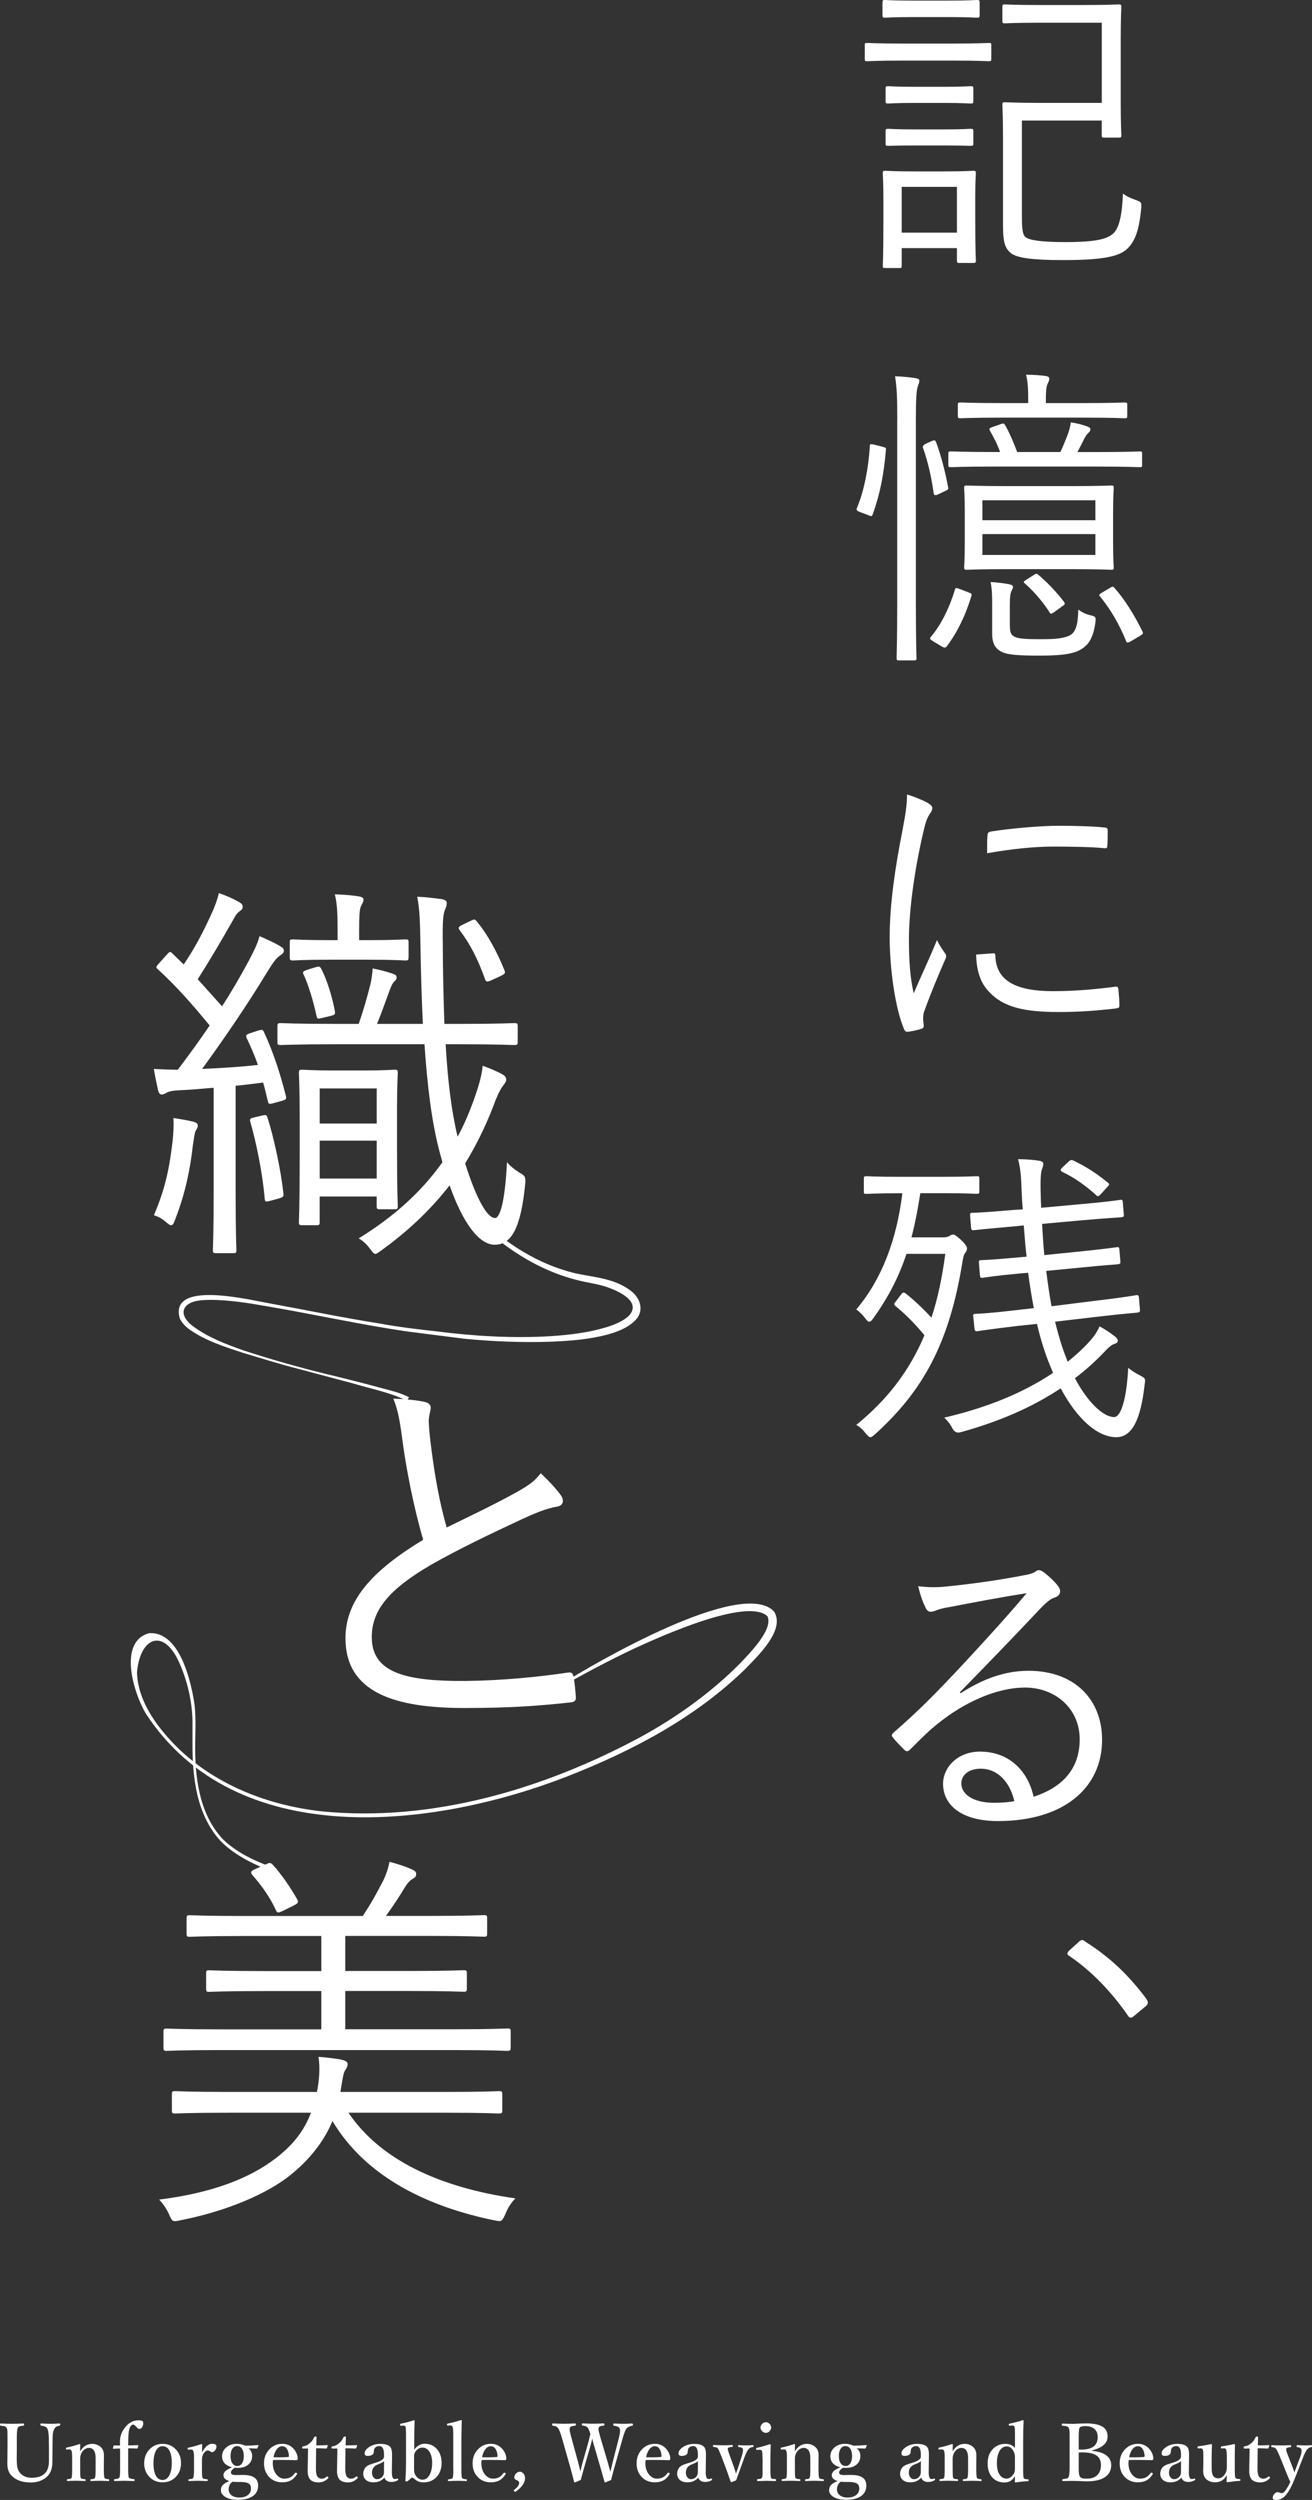 <?xml version="1.0" encoding="UTF-8"?>
<svg id="_レイヤー_2" data-name="レイヤー 2" xmlns="http://www.w3.org/2000/svg" viewBox="0 0 316 601.91">
  <rect x="0" y="0" width="316" height="601.91" fill="#333333" stroke="none"/>
  <defs>
    <style>
      .cls-1 {
        fill: #fff;
      }
    </style>
  </defs>
  <g id="guide">
    <g>
      <g>
        <path class="cls-1" d="m9.92,583.5c1,.05,1.77.07,2.3.07.49,0,1.21-.02,2.13-.07.11,0,.17.08.17.25s-.06.27-.17.28c-.59.07-1.01.3-1.23.69-.3.48-.45,1.23-.45,2.25l-.02,2.41c-.02,1.62-.04,2.79-.04,3.52,0,1.52-.48,2.71-1.45,3.55-1.02.83-2.26,1.25-3.72,1.25-1.94,0-3.45-.5-4.51-1.5-.77-.68-1.16-1.69-1.16-3.02l.04-3.75v-2.47c0-.98-.01-1.58-.04-1.8-.02-.24-.09-.45-.19-.63-.1-.19-.28-.32-.53-.38-.13-.04-.43-.08-.9-.12-.1-.01-.15-.1-.15-.26,0-.18.05-.27.15-.27,1.15.05,2.05.07,2.7.07.73,0,1.66-.02,2.78-.07.11,0,.17.09.17.27,0,.16-.06.25-.17.26-.5.05-.8.09-.92.13-.19.07-.32.19-.41.37-.17.28-.25,1.09-.25,2.43v2.5l-.02,2.5c0,1.03.06,1.78.19,2.26.14.56.4,1.01.78,1.37.68.66,1.56.98,2.64.98,1.42,0,2.49-.36,3.19-1.09.64-.64.96-1.64.96-2.98v-1.99c0-.49,0-.88,0-1.16l-.04-2.41c-.02-1.1-.15-1.86-.37-2.26-.19-.35-.69-.58-1.48-.67-.11-.01-.17-.1-.17-.26,0-.18.06-.27.17-.27Z"/>
        <path class="cls-1" d="m19.31,590.21c.7-1.21,1.68-1.81,2.94-1.81.63,0,1.21.18,1.73.54.7.48,1.05,1.2,1.05,2.18l-.02,2.12v1.31c0,1.13.05,1.8.15,2.01.07.14.19.23.37.28.09.02.3.05.62.08.1.02.15.09.15.22,0,.14-.05.21-.15.21,0,0-.38-.01-1.13-.04-.38-.01-.7-.02-.94-.02-.27,0-.65,0-1.14.02-.58.02-.92.04-1.03.04-.1,0-.15-.07-.15-.21s.05-.22.15-.22c.33-.02.54-.06.65-.09.15-.05.26-.14.32-.27.1-.2.15-.88.15-2.01v-2.59c0-.75-.08-1.3-.23-1.63-.27-.64-.73-.96-1.38-.96-.35,0-.7.12-1.03.35-.28.2-.5.44-.68.73-.27.45-.4.95-.4,1.52v2.57c0,1.18.04,1.85.11,2.01.07.14.21.24.4.28.07.02.29.05.65.08.11.01.17.09.17.22,0,.14-.06.21-.17.21-.15,0-.38-.01-.69-.02-.62-.02-1.07-.04-1.35-.04s-.67,0-1.15.02c-.59.02-.93.04-1.04.04-.09,0-.13-.07-.13-.21,0-.13.04-.2.13-.22.38-.04.61-.07.69-.1.15-.04.26-.13.32-.26.09-.18.13-.85.13-2.01v-2.81c0-.83-.04-1.37-.13-1.6-.1-.27-.27-.4-.52-.4h-.07l-.51.04h-.09c-.11,0-.16-.07-.18-.21v-.08c0-.1.08-.17.23-.2.96-.19,1.97-.46,3.01-.83.15,0,.22.05.22.16-.02.35-.04.89-.04,1.61Z"/>
        <path class="cls-1" d="m30.87,589.49v5.02c0,1.14.05,1.81.15,2.01.09.18.51.31,1.26.38.1.02.15.09.15.22,0,.15-.05.23-.15.23-.17,0-.44-.01-.81-.02-.75-.02-1.26-.04-1.53-.04-.06,0-.83.02-2.3.06-.13,0-.19-.08-.19-.23,0-.14.06-.21.19-.22.65-.05,1.02-.18,1.12-.38.11-.22.17-.89.17-2.01v-2.76c0-1.05,0-1.79-.02-2.23-.41,0-.94.02-1.6.06-.07,0-.11-.04-.11-.13l.15-.56c.02-.07.08-.11.19-.11.35.01.8.02,1.37.02l-.02-.96c0-1.41.53-2.68,1.58-3.8.8-.87,1.77-1.31,2.92-1.31.75,0,1.12.2,1.12.61,0,.45-.11.82-.32,1.11-.17.23-.35.34-.54.34s-.36-.05-.48-.15c-.06-.04-.17-.15-.32-.32-.34-.38-.59-.57-.75-.57h-.05c-.57.09-.92.76-1.07,1.99-.07.62-.11,1.63-.11,3.03.77,0,1.54-.02,2.32-.06.09,0,.13.04.13.11l-.17.58c-.02.09-.08.13-.16.13-.48-.04-1.19-.06-2.14-.06Z"/>
        <path class="cls-1" d="m39.16,588.4c1.37,0,2.49.5,3.34,1.5.74.87,1.1,1.91,1.1,3.14,0,1.4-.46,2.54-1.37,3.43-.82.79-1.85,1.19-3.07,1.19-1.39,0-2.5-.5-3.35-1.49-.72-.84-1.08-1.87-1.08-3.09,0-1.4.46-2.55,1.39-3.46.82-.81,1.83-1.22,3.03-1.22Zm0,.57c-.75,0-1.32.44-1.72,1.33-.32.72-.48,1.64-.48,2.75,0,1.32.2,2.34.61,3.06.38.66.91.99,1.59.99.75,0,1.32-.45,1.73-1.34.33-.72.49-1.63.49-2.72,0-1.34-.2-2.37-.61-3.08-.38-.66-.92-.99-1.6-.99Z"/>
        <path class="cls-1" d="m48.64,590.47c.77-1.39,1.59-2.09,2.45-2.09.34,0,.61.06.81.19.16.11.24.24.24.41,0,.39-.13.74-.38,1.04-.21.25-.43.38-.65.38-.15,0-.34-.08-.57-.23-.2-.12-.37-.19-.49-.19-.28,0-.57.19-.88.57-.35.43-.53.99-.53,1.68v2.32c0,1.16.04,1.83.13,2.01.07.14.21.24.41.28.09.02.33.05.72.08.09,0,.13.08.13.24,0,.13-.04.19-.13.19-.17,0-.42-.01-.74-.02-.67-.02-1.14-.04-1.41-.04,0,0-.75.02-2.23.06-.1,0-.15-.06-.15-.19,0-.14.05-.22.15-.24.38-.04.62-.07.71-.1.15-.04.25-.13.31-.26.12-.24.19-.91.19-2.01v-2.81c0-.72-.05-1.24-.15-1.56-.08-.28-.27-.42-.58-.42h-.07l-.47.04h-.1c-.1,0-.15-.07-.17-.21v-.08c0-.1.08-.17.23-.2,1.04-.21,2.05-.49,3.04-.85.16,0,.24.06.24.18-.04,1.04-.06,1.66-.06,1.86Z"/>
        <path class="cls-1" d="m55.31,597.37c-1-.28-1.49-.75-1.49-1.43,0-.4.19-.76.58-1.08.32-.26.82-.53,1.48-.81-1.6-.43-2.39-1.32-2.39-2.67,0-.87.36-1.6,1.09-2.19.66-.53,1.46-.8,2.41-.8.71,0,1.41.15,2.09.45,1,0,2.02-.05,3.06-.15.09,0,.13.04.13.13l-.27.59c-.04.09-.09.13-.15.13-.46-.04-1.12-.06-1.99-.06.58.48.87,1.09.87,1.81,0,.92-.33,1.64-.99,2.16-.62.5-1.47.74-2.52.74-.18,0-.4-.01-.65-.04-.64.38-.96.76-.96,1.16s.38.6,1.13.6l1.74-.02c2.46-.02,3.69.82,3.69,2.54,0,1.03-.37,1.84-1.11,2.43-.85.67-2.13,1.01-3.85,1.01-1.31,0-2.33-.26-3.09-.78-.61-.42-.92-.93-.92-1.52,0-.55.19-1.01.58-1.37.33-.32.84-.6,1.53-.86Zm.67.15c-.19.15-.32.26-.4.34-.34.45-.51.94-.51,1.48,0,.63.26,1.13.78,1.5.46.33,1.05.49,1.77.49.94,0,1.67-.23,2.18-.69.43-.38.65-.88.65-1.48,0-.53-.15-.91-.46-1.14-.38-.29-1.04-.44-1.96-.44h-.76c-.35,0-.78-.02-1.29-.07Zm1.16-8.59c-.54,0-.96.25-1.25.76-.24.43-.36.97-.36,1.63,0,.79.16,1.4.48,1.83.29.38.67.58,1.13.58.52,0,.92-.24,1.21-.73.25-.43.37-.98.37-1.67,0-.77-.16-1.37-.48-1.81-.28-.39-.65-.58-1.09-.58Z"/>
        <path class="cls-1" d="m65.78,592.32c-.06.24-.08.46-.08.69,0,1.24.34,2.22,1.03,2.95.51.54,1.08.82,1.69.82.64,0,1.18-.12,1.6-.37.35-.21.7-.54,1.04-1,.04-.06.1-.09.19-.09.04,0,.1.02.18.07.1.08.15.15.15.19,0,.03-.03.1-.09.2-.46.71-1,1.21-1.61,1.5-.53.25-1.16.38-1.9.38-1.39,0-2.5-.49-3.33-1.47-.71-.83-1.06-1.87-1.06-3.1,0-1.4.46-2.56,1.39-3.48.83-.81,1.83-1.22,3.02-1.22s2.16.47,2.89,1.41c.51.67.79,1.38.82,2.12,0,.12-.03.23-.09.32-.06.06-.15.09-.29.09-1.27-.04-2.49-.06-3.66-.06-.66,0-1.28,0-1.86.02Zm.09-.69c.63.01,1.1.02,1.4.02.68,0,1.4-.03,2.15-.08.11-.01.17-.11.17-.3-.04-.67-.19-1.22-.47-1.64-.28-.44-.67-.66-1.14-.66-.54,0-1.01.28-1.4.84-.33.48-.57,1.08-.71,1.82Z"/>
        <path class="cls-1" d="m74.2,589.51l-1.22.02c-.14,0-.21-.09-.21-.27,0-.16.08-.25.23-.26.62-.08,1.18-.35,1.67-.82.43-.36.75-.82.98-1.35.05-.12.16-.19.32-.19.18,0,.27.06.27.19-.04,1.23-.06,1.88-.06,1.94,1,0,1.89-.02,2.69-.06.06,0,.08.03.08.08v.05l-.21.56c-.02.09-.08.13-.19.13-.94-.05-1.74-.07-2.41-.07l-.05,4.86c0,.98.12,1.64.36,1.97.27.34.62.51,1.03.51s.8-.17,1.21-.51c.04-.03.07-.05.11-.05.06,0,.13.03.19.1.08.08.12.15.12.2,0,.05-.03.1-.08.16-.66.66-1.42.98-2.3.98s-1.54-.22-1.99-.65c-.43-.47-.64-1.18-.64-2.12,0-.53.02-1.43.05-2.68l.04-2.72Z"/>
        <path class="cls-1" d="m81.27,589.51l-1.22.02c-.14,0-.21-.09-.21-.27,0-.16.08-.25.23-.26.62-.08,1.18-.35,1.67-.82.43-.36.75-.82.98-1.35.05-.12.16-.19.32-.19.18,0,.27.06.27.19-.04,1.23-.06,1.88-.06,1.94,1,0,1.89-.02,2.69-.06.06,0,.08.03.08.08v.05l-.21.56c-.02.09-.08.13-.19.13-.94-.05-1.74-.07-2.41-.07l-.05,4.86c0,.98.12,1.64.36,1.97.27.34.62.51,1.03.51s.8-.17,1.21-.51c.04-.03.07-.05.11-.05.06,0,.13.03.19.1.08.08.12.15.12.2,0,.05-.03.1-.08.16-.66.66-1.42.98-2.3.98s-1.54-.22-1.99-.65c-.43-.47-.64-1.18-.64-2.12,0-.53.02-1.43.05-2.68l.04-2.72Z"/>
        <path class="cls-1" d="m92.59,596.54c-.41.41-.8.69-1.18.85-.41.18-.91.27-1.48.27-.89,0-1.55-.26-1.99-.77-.3-.35-.45-.77-.45-1.24,0-.66.22-1.22.65-1.7.27-.23.62-.44,1.07-.6.17-.07.62-.21,1.36-.44.66-.2,1.16-.43,1.48-.69.29-.22.44-.47.44-.74v-.53c0-1.35-.38-2.02-1.14-2.02-.41,0-.74.13-.99.38-.22.2-.33.55-.33,1.07,0,.29-.14.52-.42.69-.25.15-.6.23-1.05.23-.5,0-.74-.2-.74-.61,0-.55.39-1.07,1.16-1.57.75-.48,1.63-.71,2.64-.71,1.24,0,2.06.28,2.46.85.23.35.35.91.35,1.69v.29l-.05,3.98c-.01,1.11.22,1.66.69,1.66.2,0,.39-.04.56-.13.03-.01.06-.02.08-.02.06,0,.11.04.16.12.04.06.06.1.06.13,0,.05-.04.1-.11.15-.38.29-.92.44-1.61.44-.81,0-1.35-.34-1.61-1.02Zm-.09-4.01c-.16.24-.67.51-1.52.83-.93.37-1.39,1.03-1.39,1.99,0,.5.15.9.45,1.21.23.24.48.35.74.35.52,0,.95-.19,1.28-.56.28-.31.42-.67.42-1.09l.02-2.74Z"/>
        <path class="cls-1" d="m99.73,589.89c.32-.53.74-.92,1.27-1.2.42-.22.84-.32,1.26-.32,1.3,0,2.34.48,3.11,1.45.66.83.99,1.89.99,3.15,0,1.46-.44,2.63-1.31,3.51-.79.79-1.81,1.19-3.04,1.19-.63,0-1.17-.13-1.61-.39-.15-.09-.45-.31-.9-.68-.06-.05-.14-.07-.22-.07-.08,0-.15.02-.21.07l-.83.74c-.11.07-.23.11-.37.11-.15,0-.23-.04-.23-.12v-.05c.1-1.46.15-2.86.15-4.2v-7.07c0-.75-.03-1.3-.09-1.63-.06-.25-.24-.38-.54-.38h-.09l-.47.04h-.08c-.09,0-.15-.08-.16-.23,0-.02,0-.05,0-.08,0-.09.06-.15.18-.19,1.09-.2,2.13-.48,3.12-.82.14,0,.2.05.2.15-.06,1.45-.09,3.01-.09,4.66v2.38Zm0,4.31c0,.47.01.79.04.95.04.26.12.5.25.72.45.77,1.03,1.16,1.73,1.16.75,0,1.34-.42,1.77-1.27.38-.74.57-1.66.57-2.78,0-1.22-.26-2.17-.77-2.85-.42-.56-.94-.83-1.57-.83-.67,0-1.23.32-1.69.97-.16.24-.26.49-.3.75-.02.12-.03.37-.03.73v2.45Z"/>
        <path class="cls-1" d="m109.17,594.51v-8.55c0-.66-.04-1.18-.13-1.56-.07-.29-.26-.44-.57-.44h-.06l-.51.04h-.08c-.09,0-.14-.07-.15-.21v-.09c0-.1.06-.16.19-.19.95-.18,2-.45,3.14-.83.15,0,.22.04.22.13-.06,2.39-.09,3.95-.09,4.68v7.03c0,1.19.04,1.86.13,2.03.07.14.21.24.4.29.1.03.32.06.67.09.09.01.13.09.13.22,0,.14-.05.21-.15.21-.71-.04-1.4-.06-2.07-.06-.74,0-1.46.02-2.16.06-.14,0-.21-.07-.21-.21s.06-.21.19-.22c.35-.04.58-.07.68-.11.13-.05.23-.14.3-.27.1-.22.15-.89.15-2.03Z"/>
        <path class="cls-1" d="m116.02,592.32c-.06.24-.08.46-.08.69,0,1.24.34,2.22,1.03,2.95.51.54,1.08.82,1.69.82.64,0,1.18-.12,1.6-.37.35-.21.7-.54,1.04-1,.04-.06.1-.09.19-.09.04,0,.1.02.18.07.1.08.15.15.15.19,0,.03-.03.1-.09.2-.46.71-1,1.21-1.61,1.5-.53.25-1.16.38-1.9.38-1.39,0-2.5-.49-3.33-1.47-.71-.83-1.06-1.87-1.06-3.1,0-1.4.46-2.56,1.39-3.48.83-.81,1.83-1.22,3.02-1.22s2.16.47,2.89,1.41c.51.67.79,1.38.82,2.12,0,.12-.03.23-.09.32-.05.06-.15.09-.29.09-1.27-.04-2.49-.06-3.66-.06-.66,0-1.28,0-1.86.02Zm.09-.69c.63.01,1.1.02,1.4.02.68,0,1.4-.03,2.15-.08.11-.01.17-.11.17-.3-.04-.67-.19-1.22-.47-1.64-.28-.44-.67-.66-1.14-.66-.54,0-1.01.28-1.4.84-.33.48-.57,1.08-.71,1.82Z"/>
        <path class="cls-1" d="m126.46,596.63c0,1.13-.75,2.22-2.25,3.26-.04.04-.08.06-.12.06-.07,0-.15-.04-.22-.13-.07-.09-.11-.16-.11-.21,0-.05.03-.1.09-.15.8-.58,1.2-1.15,1.2-1.7,0-.21-.16-.4-.49-.58-.26-.1-.42-.19-.49-.25-.13-.12-.19-.28-.19-.49,0-.33.15-.65.45-.94.28-.27.58-.4.92-.4.29,0,.57.15.83.46.25.31.38.67.38,1.08Z"/>
        <path class="cls-1" d="m147.01,595.09c.06-.21.15-.58.27-1.09.12-.5.22-.92.31-1.26l1.47-5.77c.19-.76.28-1.34.28-1.73,0-.24-.03-.43-.1-.58-.15-.32-.61-.53-1.36-.63-.11,0-.17-.09-.17-.26s.06-.27.17-.27c.9.05,1.69.07,2.39.07.51,0,1.18-.02,2-.07.11,0,.17.09.17.27s-.06.26-.19.26c-.57.1-1.01.32-1.34.65-.27.35-.58,1.11-.91,2.28l-1.92,6.78c-.22.76-.4,1.46-.57,2.11-.18.69-.29,1.11-.33,1.25-.92.4-1.4.59-1.45.59-.07,0-.11-.04-.13-.13-.43-1.56-.78-2.8-1.05-3.71l-1.44-4.94c-.09-.3-.19-.63-.28-1.01-.11-.46-.17-.72-.19-.76-.14.66-.27,1.23-.42,1.71l-1.42,4.91c-.29.96-.59,2.07-.92,3.32-.92.41-1.4.61-1.44.61-.07,0-.12-.04-.16-.13-.34-1.35-.67-2.59-.98-3.71l-1.96-6.87c-.37-1.27-.68-2.07-.93-2.38-.16-.2-.32-.34-.48-.41-.17-.07-.43-.13-.78-.17-.11,0-.17-.08-.17-.24,0-.19.06-.29.17-.29,1.14.05,1.99.07,2.53.07.82,0,1.77-.02,2.85-.07.11,0,.17.09.17.27s-.06.26-.19.26c-.45.06-.73.1-.85.14-.19.07-.32.19-.4.36-.04.09-.06.22-.06.37,0,.33.15,1.02.44,2.08l1.6,5.85c.22.82.4,1.56.55,2.24.04-.14.12-.48.24-1.04.1-.43.2-.84.32-1.22l1.25-4.41c.14-.46.26-.94.37-1.44.11-.46.19-.78.23-.94-.02-.06-.08-.24-.18-.53-.15-.45-.3-.77-.45-.95-.16-.2-.33-.33-.51-.39-.14-.05-.39-.09-.74-.13-.13,0-.19-.09-.19-.26s.06-.27.19-.27c1.12.05,1.98.07,2.58.07.55,0,1.39-.02,2.51-.07.11,0,.17.09.17.27s-.07.26-.2.26c-.45.05-.73.1-.84.14-.15.06-.26.18-.33.36-.05.11-.07.23-.07.37,0,.24.16.93.49,2.06l1.74,5.87c.11.4.23.84.37,1.35.14.48.22.79.25.91Z"/>
        <path class="cls-1" d="m155.52,592.32c-.06.24-.08.46-.08.69,0,1.24.34,2.22,1.03,2.95.51.54,1.08.82,1.69.82.64,0,1.18-.12,1.6-.37.35-.21.7-.54,1.04-1,.04-.06.11-.09.19-.09.04,0,.1.02.18.07.1.08.15.15.15.19,0,.03-.03.1-.09.2-.46.71-1,1.21-1.61,1.5-.53.25-1.16.38-1.9.38-1.39,0-2.5-.49-3.33-1.47-.71-.83-1.06-1.87-1.06-3.1,0-1.4.46-2.56,1.39-3.48.83-.81,1.83-1.22,3.01-1.22s2.16.47,2.89,1.41c.51.67.79,1.38.82,2.12,0,.12-.03.23-.09.32-.06.06-.15.09-.29.09-1.27-.04-2.49-.06-3.66-.06-.66,0-1.28,0-1.86.02Zm.09-.69c.63.01,1.1.02,1.4.02.68,0,1.4-.03,2.15-.08.11-.01.17-.11.17-.3-.04-.67-.2-1.22-.47-1.64-.28-.44-.67-.66-1.14-.66-.54,0-1,.28-1.4.84-.33.48-.57,1.08-.71,1.82Z"/>
        <path class="cls-1" d="m168.19,596.54c-.41.41-.8.69-1.18.85-.41.18-.91.27-1.48.27-.89,0-1.55-.26-1.99-.77-.3-.35-.45-.77-.45-1.24,0-.66.22-1.22.65-1.7.27-.23.62-.44,1.07-.6.17-.07.62-.21,1.36-.44.66-.2,1.16-.43,1.48-.69.29-.22.44-.47.44-.74v-.53c0-1.35-.38-2.02-1.14-2.02-.41,0-.74.13-.99.38-.22.2-.33.55-.33,1.07,0,.29-.14.52-.42.69-.25.15-.6.23-1.05.23-.49,0-.74-.2-.74-.61,0-.55.39-1.07,1.16-1.57.75-.48,1.63-.71,2.64-.71,1.24,0,2.06.28,2.46.85.24.35.35.91.35,1.69v.29l-.05,3.98c-.01,1.11.22,1.66.69,1.66.2,0,.39-.04.56-.13.03-.01.06-.02.08-.02.06,0,.11.04.16.12.04.06.06.1.06.13,0,.05-.04.1-.11.15-.38.29-.92.44-1.62.44-.81,0-1.35-.34-1.61-1.02Zm-.09-4.01c-.16.24-.67.51-1.52.83-.93.37-1.39,1.03-1.39,1.99,0,.5.15.9.45,1.21.23.24.48.35.74.35.52,0,.95-.19,1.28-.56.28-.31.42-.67.42-1.09l.02-2.74Z"/>
        <path class="cls-1" d="m177.25,595.58c.29-.79.49-1.34.59-1.67l.8-2.49c.21-.66.32-1.17.32-1.51,0-.15-.03-.28-.07-.37-.1-.19-.43-.32-.99-.38-.09-.02-.13-.09-.13-.22,0-.15.05-.23.15-.23.54.04,1.14.06,1.79.06.58,0,1.12-.02,1.6-.06.12,0,.19.08.19.23,0,.14-.06.21-.19.22-.39.05-.71.2-.97.45-.29.31-.61.91-.96,1.81l-1.27,3.53c-.11.3-.25.71-.45,1.24-.13.37-.25.7-.35.98-.71.29-1.09.44-1.16.44-.07,0-.13-.04-.17-.11-.23-.69-.52-1.52-.87-2.5l-1.35-3.59c-.46-1.15-.75-1.8-.89-1.96-.17-.17-.5-.27-1.01-.31-.1-.02-.15-.09-.15-.22,0-.15.05-.23.15-.23,1.42.04,2.15.06,2.19.06.82,0,1.59-.02,2.3-.06.1,0,.15.08.15.23s-.04.22-.13.22c-.62.02-.98.13-1.07.32-.01.04-.02.09-.02.15,0,.21.18.81.55,1.79l.94,2.58c.12.33.28.86.49,1.58Z"/>
        <path class="cls-1" d="m183.65,591.81c0-.77-.03-1.31-.09-1.6-.08-.26-.27-.39-.56-.39h-.15l-.49.04h-.11c-.07,0-.12-.07-.13-.21,0-.06,0-.09,0-.11,0-.09.07-.15.21-.18,1.05-.24,2.08-.53,3.08-.87.15,0,.22.06.22.19-.05,1.24-.07,2.36-.07,3.37v2.49c0,1.15.04,1.83.13,2.03.07.14.21.22.41.26.09.02.32.04.68.06.09.01.13.09.13.24s-.04.23-.13.23c-.15,0-.39-.01-.71-.02-.65-.02-1.12-.04-1.4-.04-.08,0-.8.02-2.15.06-.12,0-.19-.08-.19-.23s.06-.24.17-.24c.35-.02.57-.05.69-.08.15-.05.25-.13.32-.24.1-.17.16-.58.16-1.21v-3.54Zm.83-8.62c.34,0,.64.15.91.44.23.25.35.54.35.84,0,.35-.15.66-.45.93-.25.24-.53.35-.82.35-.35,0-.67-.15-.95-.45-.24-.25-.35-.53-.35-.83,0-.36.15-.67.46-.94.25-.23.54-.34.84-.34Z"/>
        <path class="cls-1" d="m191.45,590.21c.7-1.21,1.68-1.81,2.94-1.81.63,0,1.21.18,1.72.54.7.48,1.05,1.2,1.05,2.18l-.02,2.12v1.31c0,1.13.05,1.8.15,2.01.07.14.19.23.37.28.09.02.3.05.62.08.1.02.15.09.15.22,0,.14-.05.21-.15.21,0,0-.38-.01-1.13-.04-.38-.01-.7-.02-.94-.02-.27,0-.65,0-1.14.02-.57.02-.92.04-1.03.04-.1,0-.15-.07-.15-.21s.05-.22.15-.22c.33-.02.54-.06.65-.09.15-.05.26-.14.33-.27.1-.2.15-.88.15-2.01v-2.59c0-.75-.08-1.3-.23-1.63-.27-.64-.73-.96-1.38-.96-.35,0-.7.12-1.03.35-.28.2-.5.44-.68.73-.27.45-.4.95-.4,1.52v2.57c0,1.18.04,1.85.11,2.01.07.14.21.24.4.28.07.02.29.05.65.08.11.01.17.09.17.22,0,.14-.05.21-.17.21-.16,0-.38-.01-.69-.02-.62-.02-1.07-.04-1.34-.04s-.67,0-1.15.02c-.59.02-.93.04-1.04.04-.09,0-.13-.07-.13-.21,0-.13.04-.2.13-.22.38-.04.61-.07.69-.1.15-.04.26-.13.32-.26.09-.18.13-.85.13-2.01v-2.81c0-.83-.04-1.37-.13-1.6-.1-.27-.27-.4-.52-.4h-.07l-.51.04h-.09c-.11,0-.16-.07-.18-.21v-.08c0-.1.08-.17.23-.2.96-.19,1.97-.46,3.01-.83.15,0,.22.05.22.16-.02.35-.04.89-.04,1.61Z"/>
        <path class="cls-1" d="m201.82,597.37c-1-.28-1.49-.75-1.49-1.43,0-.4.2-.76.58-1.08.32-.26.82-.53,1.48-.81-1.6-.43-2.39-1.32-2.39-2.67,0-.87.36-1.6,1.08-2.19.66-.53,1.46-.8,2.41-.8.71,0,1.41.15,2.09.45,1,0,2.02-.05,3.06-.15.09,0,.13.04.13.13l-.27.59c-.04.09-.09.13-.15.13-.46-.04-1.12-.06-2-.06.58.48.87,1.09.87,1.81,0,.92-.33,1.64-.99,2.16-.62.5-1.47.74-2.52.74-.18,0-.4-.01-.65-.04-.64.38-.96.76-.96,1.16s.38.6,1.13.6l1.74-.02c2.46-.02,3.69.82,3.69,2.54,0,1.03-.37,1.84-1.11,2.43-.85.67-2.13,1.01-3.85,1.01-1.3,0-2.33-.26-3.09-.78-.61-.42-.92-.93-.92-1.52,0-.55.19-1.01.58-1.37.33-.32.84-.6,1.53-.86Zm.67.15c-.19.15-.33.26-.4.34-.34.45-.51.94-.51,1.48,0,.63.26,1.13.78,1.5.46.33,1.05.49,1.77.49.94,0,1.67-.23,2.18-.69.43-.38.65-.88.65-1.48,0-.53-.15-.91-.46-1.14-.38-.29-1.04-.44-1.96-.44h-.76c-.35,0-.78-.02-1.29-.07Zm1.16-8.59c-.54,0-.96.25-1.25.76-.24.43-.36.97-.36,1.63,0,.79.16,1.4.48,1.83.29.38.67.58,1.13.58.52,0,.92-.24,1.21-.73.25-.43.37-.98.37-1.67,0-.77-.16-1.37-.48-1.81-.28-.39-.65-.58-1.09-.58Z"/>
        <path class="cls-1" d="m221.89,596.54c-.41.41-.8.69-1.18.85-.41.18-.91.27-1.48.27-.89,0-1.55-.26-1.99-.77-.3-.35-.45-.77-.45-1.24,0-.66.22-1.22.65-1.7.27-.23.62-.44,1.07-.6.17-.07.62-.21,1.36-.44.66-.2,1.16-.43,1.48-.69.29-.22.44-.47.44-.74v-.53c0-1.35-.38-2.02-1.14-2.02-.41,0-.74.13-.99.38-.22.2-.33.55-.33,1.07,0,.29-.14.52-.42.69-.25.15-.6.23-1.05.23-.49,0-.74-.2-.74-.61,0-.55.39-1.07,1.16-1.57.75-.48,1.63-.71,2.64-.71,1.24,0,2.06.28,2.46.85.24.35.35.91.35,1.69v.29l-.05,3.98c-.01,1.11.22,1.66.69,1.66.2,0,.39-.04.56-.13.03-.01.06-.02.08-.02.06,0,.11.04.16.12.04.06.06.1.06.13,0,.05-.04.1-.11.15-.38.29-.92.44-1.62.44-.81,0-1.35-.34-1.61-1.02Zm-.09-4.01c-.16.24-.67.51-1.52.83-.93.37-1.39,1.03-1.39,1.99,0,.5.15.9.45,1.21.23.24.48.35.74.35.52,0,.95-.19,1.28-.56.28-.31.42-.67.42-1.09l.02-2.74Z"/>
        <path class="cls-1" d="m229.45,590.21c.7-1.21,1.68-1.81,2.94-1.81.63,0,1.21.18,1.72.54.7.48,1.05,1.2,1.05,2.18l-.02,2.12v1.31c0,1.13.05,1.8.15,2.01.07.14.19.23.37.28.09.02.3.05.62.08.1.02.15.09.15.22,0,.14-.05.21-.15.21,0,0-.38-.01-1.13-.04-.38-.01-.7-.02-.94-.02-.27,0-.65,0-1.14.02-.57.02-.92.04-1.03.04-.1,0-.15-.07-.15-.21s.05-.22.15-.22c.33-.02.54-.06.65-.09.15-.05.26-.14.33-.27.1-.2.15-.88.15-2.01v-2.59c0-.75-.08-1.3-.23-1.63-.27-.64-.73-.96-1.38-.96-.35,0-.7.12-1.03.35-.28.2-.5.44-.68.73-.27.45-.4.95-.4,1.52v2.57c0,1.18.04,1.85.11,2.01.07.14.21.24.4.28.07.02.29.05.65.08.11.01.17.09.17.22,0,.14-.05.21-.17.21-.16,0-.38-.01-.69-.02-.62-.02-1.07-.04-1.34-.04s-.67,0-1.15.02c-.59.02-.93.04-1.04.04-.09,0-.13-.07-.13-.21,0-.13.04-.2.13-.22.38-.04.61-.07.69-.1.15-.04.26-.13.32-.26.09-.18.13-.85.13-2.01v-2.81c0-.83-.04-1.37-.13-1.6-.1-.27-.27-.4-.52-.4h-.07l-.51.04h-.09c-.11,0-.16-.07-.18-.21v-.08c0-.1.08-.17.23-.2.96-.19,1.97-.46,3.01-.83.15,0,.22.05.22.16-.02.35-.04.89-.04,1.61Z"/>
        <path class="cls-1" d="m244.46,589.36v-3.37c0-.88-.03-1.43-.08-1.63-.06-.25-.26-.38-.6-.38h-.07l-.45.04h-.13c-.09,0-.15-.07-.16-.21v-.07c0-.11.08-.18.23-.21,1.24-.26,2.28-.54,3.12-.84.15.03.22.09.22.19-.07,1.31-.11,2.85-.11,4.62v7.12c0,1.12.04,1.78.13,1.98.09.18.28.28.59.31l.44.02c.11,0,.17.07.17.2,0,.15-.05.23-.17.25-1.06.06-2.05.16-2.97.32-.12,0-.19-.08-.19-.23.02-.61.04-1.04.04-1.29-.61,1.01-1.44,1.52-2.49,1.52-1.37,0-2.42-.48-3.17-1.44-.62-.81-.94-1.85-.94-3.13,0-1.5.44-2.68,1.33-3.56.79-.78,1.79-1.17,3.02-1.17.87,0,1.62.32,2.25.97Zm-2-.34c-.78,0-1.38.42-1.81,1.26-.36.72-.55,1.64-.55,2.76,0,1.26.24,2.22.73,2.89.41.56.94.84,1.61.84.59,0,1.14-.34,1.63-1.01.18-.25.29-.5.33-.76.03-.17.05-.43.05-.78v-2.45c0-.41-.02-.7-.06-.88-.05-.24-.15-.5-.31-.79-.4-.72-.94-1.09-1.63-1.09Z"/>
        <path class="cls-1" d="m263.04,590.08c1.59.15,2.78.55,3.56,1.21.69.58,1.04,1.32,1.04,2.23,0,1.2-.46,2.14-1.39,2.81-.99.72-2.46,1.09-4.42,1.09-.58,0-1.15-.02-1.71-.06-.79-.02-1.31-.04-1.58-.04-.58,0-1.43.01-2.53.04-.1,0-.15-.08-.15-.23s.05-.23.15-.24c.49-.06.79-.1.91-.13.2-.07.36-.19.45-.37.17-.28.25-1.12.25-2.52v-6.89c0-1-.01-1.61-.04-1.84-.03-.25-.1-.47-.21-.66-.11-.17-.29-.28-.56-.34-.13-.03-.43-.07-.91-.11-.11-.01-.17-.09-.17-.24,0-.18.06-.27.19-.27.84.04,1.7.06,2.57.06.19,0,.45,0,.8-.03.42-.02.68-.03.77-.03.74-.02,1.25-.04,1.54-.04,1.99,0,3.39.33,4.22.98.63.51.95,1.23.95,2.17,0,1.59-1.24,2.7-3.73,3.34v.12Zm-3.23-.32c.19.01.41.02.65.02,2.62,0,3.93-1,3.93-3,0-.92-.3-1.61-.9-2.07-.51-.4-1.22-.59-2.12-.59-.72,0-1.18.14-1.36.42-.14.24-.2,1.05-.2,2.43v2.79Zm0,.71v3.4c0,.75.01,1.24.04,1.48.03.4.11.69.23.89.14.24.37.39.69.47.22.05.54.07.96.07,1.32,0,2.28-.4,2.86-1.21.39-.54.58-1.22.58-2.04,0-.93-.27-1.64-.81-2.12-.72-.64-1.95-.96-3.68-.96-.27,0-.56,0-.87.02Z"/>
        <path class="cls-1" d="m271.87,592.32c-.06.24-.08.46-.08.69,0,1.24.34,2.22,1.03,2.95.51.54,1.08.82,1.69.82.64,0,1.18-.12,1.6-.37.35-.21.7-.54,1.04-1,.04-.06.11-.09.19-.09.04,0,.1.02.18.07.1.08.15.15.15.19,0,.03-.03.1-.09.2-.46.71-1,1.21-1.61,1.5-.53.25-1.16.38-1.9.38-1.39,0-2.5-.49-3.33-1.47-.71-.83-1.06-1.87-1.06-3.1,0-1.4.46-2.56,1.39-3.48.83-.81,1.83-1.22,3.01-1.22s2.16.47,2.89,1.41c.51.67.79,1.38.82,2.12,0,.12-.03.23-.09.32-.06.06-.15.09-.29.09-1.27-.04-2.49-.06-3.66-.06-.66,0-1.28,0-1.86.02Zm.09-.69c.63.01,1.1.02,1.4.02.68,0,1.4-.03,2.15-.08.11-.01.17-.11.17-.3-.04-.67-.2-1.22-.47-1.64-.28-.44-.67-.66-1.14-.66-.54,0-1,.28-1.4.84-.33.48-.57,1.08-.71,1.82Z"/>
        <path class="cls-1" d="m284.55,596.54c-.41.41-.8.69-1.18.85-.41.18-.91.27-1.48.27-.89,0-1.55-.26-1.99-.77-.3-.35-.45-.77-.45-1.24,0-.66.22-1.22.65-1.7.27-.23.62-.44,1.07-.6.17-.07.62-.21,1.36-.44.66-.2,1.16-.43,1.48-.69.29-.22.44-.47.44-.74v-.53c0-1.35-.38-2.02-1.14-2.02-.41,0-.74.13-.99.38-.22.2-.33.55-.33,1.07,0,.29-.14.52-.42.69-.25.15-.6.23-1.05.23-.49,0-.74-.2-.74-.61,0-.55.39-1.07,1.16-1.57.75-.48,1.63-.71,2.64-.71,1.24,0,2.06.28,2.46.85.24.35.35.91.35,1.69v.29l-.05,3.98c-.01,1.11.22,1.66.69,1.66.2,0,.39-.04.56-.13.03-.01.06-.02.08-.02.06,0,.11.04.16.12.04.06.06.1.06.13,0,.05-.04.1-.11.15-.38.29-.92.44-1.62.44-.81,0-1.35-.34-1.61-1.02Zm-.09-4.01c-.16.24-.67.51-1.52.83-.93.37-1.39,1.03-1.39,1.99,0,.5.15.9.45,1.21.23.24.48.35.74.35.52,0,.95-.19,1.28-.56.28-.31.42-.67.42-1.09l.02-2.74Z"/>
        <path class="cls-1" d="m295.66,597.64c-.15,0-.23-.08-.23-.23.04-.56.06-1.05.06-1.48-.65,1.16-1.6,1.73-2.85,1.73-.7,0-1.3-.17-1.81-.52-.69-.46-1.04-1.19-1.04-2.18l.04-2.03v-1.5c0-.75-.02-1.24-.07-1.47-.08-.35-.28-.51-.59-.49l-.49.02c-.11,0-.17,0-.2-.03-.02-.02-.04-.09-.05-.19,0-.05,0-.08,0-.1,0-.1.07-.16.19-.18,1.16-.15,2.18-.33,3.06-.54.15,0,.22.06.22.19-.05,1.21-.07,2.31-.07,3.32v1.99c0,.93.07,1.54.21,1.83.24.61.7.92,1.38.92s1.24-.37,1.67-1.1c.27-.44.4-.94.4-1.5v-2.68c0-.6-.04-1.08-.11-1.45-.08-.36-.28-.53-.59-.51l-.51.04h-.07c-.09,0-.15-.08-.16-.23,0-.06,0-.1,0-.1,0-.09.07-.15.21-.17.79-.09,1.78-.27,2.99-.55.14,0,.2.06.2.18-.04.92-.05,2.04-.05,3.34v2.63c0,1.03.04,1.65.11,1.88.09.23.32.36.71.38l.36.02c.12.01.19.09.19.22,0,.14-.06.21-.17.21-.9.05-1.87.16-2.92.32Z"/>
        <path class="cls-1" d="m300.96,589.51l-1.22.02c-.14,0-.21-.09-.21-.27,0-.16.08-.25.23-.26.62-.08,1.18-.35,1.67-.82.43-.36.75-.82.98-1.35.05-.12.16-.19.33-.19.18,0,.27.06.27.19-.04,1.23-.05,1.88-.05,1.94,1,0,1.89-.02,2.69-.06.06,0,.08.03.08.08v.05l-.21.56c-.02.09-.08.13-.19.13-.94-.05-1.74-.07-2.41-.07l-.05,4.86c0,.98.12,1.64.36,1.97.27.34.62.51,1.03.51s.8-.17,1.21-.51c.04-.03.07-.05.11-.05.06,0,.13.03.2.1.08.08.12.15.12.2,0,.05-.03.1-.08.16-.66.66-1.42.98-2.3.98s-1.54-.22-2-.65c-.43-.47-.64-1.18-.64-2.12,0-.53.01-1.43.05-2.68l.04-2.72Z"/>
        <path class="cls-1" d="m310.78,597.61c-.43-.97-.79-1.82-1.08-2.55l-1.45-3.61c-.45-1.06-.75-1.68-.91-1.86-.19-.23-.52-.37-1.01-.4-.1,0-.15-.08-.15-.24s.05-.23.15-.23c.71.04,1.45.06,2.21.06.81,0,1.57-.02,2.28-.06.11,0,.17.08.17.23s-.05.24-.15.24c-.59.04-.94.16-1.03.34-.02.05-.04.12-.04.2,0,.26.18.83.55,1.72l.99,2.54c.15.4.3.82.44,1.28.06-.14.14-.33.23-.58.12-.32.21-.57.28-.75l.94-2.5c.2-.56.3-1.01.3-1.35,0-.2-.04-.37-.12-.5-.14-.23-.45-.36-.93-.4-.11-.01-.17-.09-.17-.24s.06-.23.19-.23c1.01.04,1.59.06,1.75.06.56,0,1.1-.02,1.62-.06.11,0,.17.08.17.23s-.06.23-.17.24c-.35.04-.63.17-.84.38-.33.27-.68.89-1.06,1.86l-1.39,3.57c-.59,1.51-1.01,2.51-1.23,3.01-.64,1.39-1.26,2.37-1.84,2.96-.63.63-1.34.95-2.12.95-.54,0-.82-.17-.82-.51s.13-.68.4-.97c.23-.27.49-.41.78-.41.15,0,.31.04.49.11.18.09.33.13.45.13.29,0,.54-.13.74-.38.43-.51.88-1.27,1.37-2.27Z"/>
      </g>
      <g>
        <path class="cls-1" d="m238.76,14.06c0,.61-.08.68-.53.68s-2.43-.15-8.59-.15h-12.24c-6.16,0-8.21.15-8.59.15-.46,0-.53-.08-.53-.68v-3.19c0-.46.08-.53.53-.53.38,0,2.43.15,8.59.15h12.24c6.16,0,8.13-.15,8.59-.15s.53.08.53.53v3.19Zm-2.81-10.41c0,.53-.08.61-.68.61-.38,0-1.9-.15-7.07-.15h-7.9c-5.24,0-6.76.15-7.14.15-.53,0-.61-.08-.61-.61V.61c0-.53.08-.61.61-.61.38,0,1.9.15,7.14.15h7.9c5.17,0,6.69-.15,7.07-.15.61,0,.68.08.68.61v3.04Zm-1.06,48.41c0,8.82.15,10.26.15,10.64,0,.53-.08.61-.61.61h-3.34c-.53,0-.61-.08-.61-.61v-2.96h-13.3v4.26c0,.53-.08.53-.61.53h-3.34c-.53,0-.61,0-.61-.53,0-.46.15-1.82.15-11.02v-4.64c0-4.56-.15-6.23-.15-6.61,0-.53.08-.61.61-.61.38,0,1.98.15,6.99.15h7.14c5.02,0,6.61-.15,7.07-.15.53,0,.61.08.61.61,0,.38-.15,1.98-.15,5.47v4.86Zm-.46-27.74c0,.53-.08.61-.68.61-.38,0-1.75-.15-6.46-.15h-6.84c-4.79,0-6.16.15-6.54.15-.53,0-.61-.08-.61-.61v-2.96c0-.53.08-.61.61-.61.38,0,1.75.15,6.54.15h6.84c4.71,0,6.08-.15,6.46-.15.61,0,.68.08.68.61v2.96Zm0,10.26c0,.46-.08.53-.68.53-.38,0-1.75-.08-6.46-.08h-6.84c-4.79,0-6.16.08-6.54.08-.53,0-.61-.08-.61-.53v-2.96c0-.53.08-.61.61-.61.38,0,1.75.15,6.54.15h6.84c4.71,0,6.08-.15,6.46-.15.61,0,.68.08.68.61v2.96Zm-3.95,10.41h-13.3v11.02h13.3v-11.02Zm15.66,7.6c0,2.51.15,3.88.84,4.48.84.76,3.88,1.22,9.5,1.22,7.68,0,10.41-.76,11.86-2.28,1.14-1.29,1.9-3.8,2.13-9.42.76.61,1.82,1.14,2.96,1.52,1.52.53,1.52.61,1.44,2.05-.53,5.47-1.52,7.75-3.12,9.5-1.98,2.05-5.7,2.96-15.81,2.96-7.37,0-11.17-.53-12.54-1.75-1.44-1.22-1.82-2.74-1.82-6.76v-20.6c0-5.47-.15-7.83-.15-8.28,0-.53.08-.61.61-.61.38,0,2.74.15,8.13.15h15.2V5.47h-14.97c-6.08,0-7.98.15-8.36.15-.53,0-.61-.08-.61-.61V1.67c0-.53.08-.61.61-.61.38,0,2.28.15,8.36.15h10.56c6.08,0,8.06-.15,8.51-.15.53,0,.61.08.61.61,0,.38-.15,2.28-.15,7.9v15.05c0,5.55.15,7.52.15,7.9,0,.53-.08.61-.61.61h-3.5c-.53,0-.61-.08-.61-.61v-3.5h-19.23v23.56Z"/>
        <path class="cls-1" d="m212.46,107.54c.91.23.99.3.91.84-.46,5.55-1.37,10.49-3.19,15.5-.23.53-.3.46-1.06.15l-1.82-.68c-.99-.38-1.14-.53-.84-1.22,1.67-3.95,2.74-9.58,3.04-14.67,0-.61.15-.61,1.14-.38l1.82.46Zm3.65-6.54c0-5.4-.08-7.45-.53-10.41,1.98.08,3.5.23,4.94.46.53.08.91.23.91.61s-.15.76-.38,1.37c-.3.91-.46,2.81-.46,7.83v44.16c0,9.04.15,13.07.15,13.45,0,.46-.08.53-.61.53h-3.57c-.53,0-.61-.08-.61-.53s.15-4.41.15-13.38v-44.08Zm8.36,5.17c.61-.23.76-.23.99.3,1.29,3.42,2.28,7.52,2.89,10.79.08.53.08.61-.76.99l-1.44.68c-.91.46-1.22.38-1.29-.3-.53-3.8-1.37-7.52-2.58-10.87q-.15-.53.84-.99l1.37-.61Zm8.66,36.41c.84.3.99.38.84.91-1.37,4.48-3.19,8.44-5.85,12.01-.38.53-.61.53-1.29.15l-2.05-1.22c-.84-.53-.91-.68-.61-1.06,2.43-2.81,4.56-7.14,5.78-11.25.15-.61.23-.68,1.22-.3l1.98.76Zm41.95-30.71c0,.53,0,.61-.61.61-.38,0-2.96-.15-10.56-.15h-24.4c-7.52,0-10.03.15-10.49.15-.53,0-.61-.08-.61-.61v-2.58c0-.53.08-.61.61-.61.46,0,2.96.15,10.49.15h1.37c-.68-1.9-1.44-3.34-2.43-5.09-.3-.53-.15-.68.76-.99l1.75-.61c.68-.23.84-.3,1.14.23,1.06,1.9,2.05,4.18,2.89,6.46h10.41c.61-1.29,1.06-2.43,1.67-3.95.38-.99.68-1.98.84-3.19,1.52.23,2.74.53,3.95.99.46.15.76.3.76.68s-.15.53-.46.84c-.46.46-.68.84-.99,1.37-.53,1.14-1.14,2.2-1.67,3.27h4.41c7.6,0,10.18-.15,10.56-.15.61,0,.61.08.61.61v2.58Zm-3.57-11.78c0,.53-.08.61-.61.61-.38,0-2.81-.15-10.18-.15h-19.23c-7.37,0-9.8.15-10.18.15-.53,0-.61-.08-.61-.61v-2.58c0-.53.08-.61.61-.61.38,0,2.81.15,10.18.15h6.16v-.53c0-2.81-.08-4.64-.53-6.31,1.67,0,3.34.15,4.71.3.53.08.91.3.91.61,0,.38-.15.76-.46,1.37-.3.68-.38,1.82-.38,3.95v.61h8.82c7.37,0,9.8-.15,10.18-.15.53,0,.61.08.61.61v2.58Zm-3.42,30.48c0,4.26.15,5.7.15,6,0,.53-.08.61-.53.61s-2.81-.15-9.73-.15h-15.35c-6.92,0-9.35.15-9.8.15-.53,0-.61-.08-.61-.61,0-.38.15-1.75.15-6v-7.07c0-4.18-.15-5.55-.15-6,0-.53.08-.61.61-.61.46,0,2.89.15,9.8.15h15.35c6.92,0,9.27-.15,9.73-.15s.53.08.53.61c0,.38-.15,1.82-.15,6v7.07Zm-4.26-10.11h-27.21v4.79h27.21v-4.79Zm0,8.13h-27.21v5.02h27.21v-5.02Zm-20.6,22.04c0,1.75.3,2.36,1.44,2.81.76.3,2.36.46,5.62.46,2.74,0,5.47,0,7.37-.91,1.37-.76,1.98-2.36,2.05-6.23.99.76,1.98,1.14,2.89,1.37,1.37.3,1.37.46,1.22,1.82-.53,3.88-1.82,5.47-3.57,6.46-2.13,1.29-6.16,1.44-9.96,1.44-4.48,0-7.45-.15-8.89-.84-1.44-.68-2.43-1.75-2.43-4.41v-6.69c0-2.05,0-3.95-.38-5.78,1.52.08,3.19.3,4.48.53.68.15.91.38.91.61,0,.38-.15.61-.3.91-.3.53-.46,1.37-.46,3.5v4.94Zm5.7-12.16c.61-.38.68-.46,1.14-.08,2.05,1.67,4.48,4.26,6.16,6.46.3.46.38.61-.3,1.06l-1.9,1.37c-.84.61-.99.61-1.29.08-1.22-1.98-3.5-4.79-5.85-6.84-.46-.38-.46-.46.38-.99l1.67-1.06Zm18.47,3.04c.61-.38.76-.3,1.06.08,2.43,2.74,4.79,6.54,6.69,10.41.23.46.23.61-.53,1.06l-2.05,1.22c-.91.53-1.14.61-1.37,0-1.6-3.95-3.72-7.6-6.23-10.64-.38-.46-.23-.53.61-1.06l1.82-1.06Z"/>
        <path class="cls-1" d="m223.48,193.34c.76.46,1.06.76,1.06,1.22s-.15.76-.53,1.29c-.68.99-1.14,2.28-1.52,4.03-2.13,8.97-3.57,19-3.57,26.22,0,5.55.3,9.27,1.14,13.07,1.82-4.26,3.42-7.52,5.62-12.84.53,1.22,1.22,2.13,1.82,3.04.23.23.38.53.38.76,0,.46-.15.76-.38,1.22-1.67,3.88-3.27,7.6-4.86,12.08-.23.46-.3,1.14-.3,1.9,0,.68.15,1.14.15,1.67,0,.3-.15.61-.53.68-1.06.38-2.36.61-3.42.76-.38,0-.68-.3-.84-.76-2.13-5.09-3.42-14.59-3.42-22.04,0-8.13,1.37-17.02,3.12-25.92.68-3.65,1.06-5.85,1.06-8.44,1.98.61,3.95,1.44,5.02,2.05Zm15.73,36.18c.38-.08.53.15.53.76.23,5.78,4.86,8.36,13.83,8.36,5.4,0,10.34-.46,14.97-1.06.61-.08.76,0,.84.76.08.91.23,2.51.23,3.57,0,.68,0,.76-.99.91-4.56.53-8.82.84-13.6.84-8.51,0-13.38-1.22-16.72-4.79-2.2-2.2-3.12-5.24-3.19-9.04l4.1-.3Zm-1.37-28.27c0-.68.15-.91.91-1.06,4.79-.76,12.08-1.37,16.11-1.37,4.41,0,8.74.15,10.79.38.99.08,1.14.15,1.14.76,0,1.22,0,2.43-.08,3.57,0,.61-.15.76-.84.68-2.96-.3-7.9-.38-12.24-.38s-9.8.53-15.88,1.6c0-2.05,0-3.27.08-4.18Z"/>
        <path class="cls-1" d="m235.87,286.9c0,.46-.08.53-.61.53-.46,0-2.28-.15-8.28-.15h-5.32c-.61,3.95-1.29,7.45-2.13,10.64h7.6c.91,0,1.22-.15,1.6-.38.3-.15.53-.3.84-.3s.68.23,1.82,1.22c1.06.99,1.52,1.67,1.52,2.13,0,.38-.15.68-.38.99-.23.3-.46.61-.68,1.98-3.19,20.06-9.65,31.39-21.13,41.8-.53.46-.84.68-1.06.68-.3,0-.61-.3-1.14-.91-.68-.91-1.44-1.6-2.28-2.05,7.37-6,12.77-12.92,16.42-21.59-2.05-2.51-4.33-4.86-6.92-6.99-.53-.46-.46-.61.08-1.22l1.14-1.52c.53-.68.68-.68,1.22-.3,2.2,1.75,4.26,3.72,6.16,5.78,1.52-4.56,2.58-9.65,3.34-15.35h-9.35c-1.9,5.7-4.41,10.49-7.98,15.5-.38.53-.68.84-.99.84-.23,0-.53-.23-.84-.68-.68-.91-1.6-1.82-2.28-2.28,6.23-7.37,9.73-16.87,11.1-27.97h-.46c-6,0-7.83.15-8.21.15-.53,0-.61-.08-.61-.53v-3.12c0-.53.08-.61.61-.61.38,0,2.2.15,8.21.15h10.11c6,0,7.83-.15,8.28-.15.53,0,.61.08.61.61v3.12Zm21.28,40.97c1.9-1.52,3.65-3.12,5.24-4.86,1.29-1.44,1.98-2.58,2.43-3.65,1.37.68,2.66,1.6,3.65,2.36.38.3.76.68.76.99,0,.53-.3.68-.76.84-.76.23-1.29.68-2.81,2.28-2.13,2.2-4.33,4.18-6.76,6,3.12,5.93,6.92,9.35,9.42,9.35,1.82,0,3.04-4.86,3.42-11.86.76.68,1.9,1.37,2.81,1.82,1.29.68,1.37.76,1.14,2.2-.91,8.28-2.96,12.69-6.84,12.69-4.56,0-9.5-4.48-13.38-11.78-6.92,4.64-14.97,8.06-24.02,10.56q-1.44.46-2.13-1.06c-.53-.99-1.22-1.82-1.9-2.43,9.5-2.2,18.7-5.7,26.22-10.79l-.61-1.44c-1.37-3.27-2.43-6.76-3.27-10.34l-4.41.46c-7.14.84-9.35,1.22-9.88,1.29-.53.08-.68-.08-.76-.61l-.3-2.96c-.08-.53.08-.53.61-.61.53,0,2.89-.08,10.03-.91l3.95-.46c-.53-2.74-.99-5.62-1.37-8.51l-1.82.15c-6.61.61-8.59.99-9.12,1.06-.46.08-.61-.08-.68-.61l-.23-3.04c-.08-.53.15-.61.61-.61.53,0,2.58-.08,9.2-.68l1.67-.15c-.3-2.43-.46-4.94-.68-7.52l-2.36.23c-6.92.61-9.04.84-9.58.91s-.68,0-.76-.61l-.23-3.04c0-.46.08-.53.61-.53s2.81-.08,9.73-.68l2.36-.15c-.15-1.52-.23-3.04-.3-4.56-.08-3.04-.23-5.17-.84-7.52,1.75,0,3.72.15,5.09.38.61.08.99.38.99.68,0,.61-.23.99-.38,1.52-.23.76-.38,2.36-.23,6.54,0,.91.08,1.75.08,2.58l9.27-.84c6.92-.61,9.2-.99,9.73-1.06.53-.08.61,0,.68.61l.23,2.89c.08.53-.08.61-.61.68-.53.08-2.96.15-9.8.76l-9.27.84c.15,2.58.3,5.09.53,7.52l8.21-.84c6.69-.68,8.66-.99,9.2-1.06.53-.08.61,0,.68.53l.23,2.81c.08.61-.08.68-.61.76-.53.08-2.66.15-9.35.84l-7.9.76c.38,2.89.76,5.78,1.29,8.51l10.34-1.29c7.07-.84,9.5-1.29,10.03-1.37.53-.08.61.08.68.61l.23,2.81c.08.53-.08.68-.53.76-.53.08-3.12.23-10.18,1.06l-9.73,1.14c.76,3.04,1.6,6,2.74,8.82l.3.84Zm.15-48.11c.53-.53.76-.53,1.14-.38,3.19,1.52,5.4,2.96,8.36,5.32.46.38.46.53-.15,1.14l-1.52,1.67c-.61.61-.68.68-1.22.15-2.43-2.2-5.09-4.1-7.98-5.47-.61-.3-.61-.61.08-1.22l1.29-1.22Z"/>
        <path class="cls-1" d="m231.39,407.67c5.47-3.57,10.87-5.4,16.34-5.4,10.94,0,17.71,6.76,17.71,16.65,0,11.32-8.97,19.53-25.08,19.53-9.12,0-13.22-4.1-13.22-8.97,0-3.95,3.5-7.75,8.89-7.75,6.84,0,11.48,4.41,12.92,10.87,6.54-2.13,11.1-6.38,11.1-13.83s-5.93-12.46-13.15-12.46-15.05,3.88-20.9,8.59c-2.43,1.9-4.41,3.95-6.69,6.23-.61.61-.99.68-1.52.15-.91-.91-2.05-2.05-2.81-3.04-.3-.38-.23-.68.3-1.14,6-5.24,9.88-9.12,17.18-16.95,4.41-4.79,8.97-9.65,14.82-16.57-6.31.99-12.24,2.13-19,3.42-.99.15-1.9.38-2.66.68-.53.23-1.14.38-1.44.38-.53,0-.91-.3-1.22-.91-.68-1.37-1.22-2.81-1.82-5.24,2.51.3,4.64.3,6.69.08,6-.61,12.24-1.44,18.92-2.74.91-.15,1.82-.38,2.36-.68.3-.23.76-.53,1.06-.53.38,0,.76.15,1.37.61,1.44,1.14,2.58,2.28,3.27,3.19.38.46.53.91.53,1.29,0,.61-.38,1.14-1.14,1.44-.99.3-1.82.84-3.57,2.66-6.76,7.14-11.86,12.46-19.46,20.22l.23.23Zm4.79,18.17c-2.43,0-4.64,1.22-4.64,3.57,0,2.51,2.74,4.64,7.83,4.64,1.67,0,3.19-.08,4.94-.38-.99-4.33-3.8-7.83-8.13-7.83Z"/>
        <path class="cls-1" d="m259.81,467.55c.3-.3.61-.46.84-.46s.46.15.84.46c5.55,3.5,10.18,7.75,14.59,13.68.3.46.38.68.38.91,0,.3-.08.53-.53.91l-2.74,2.28c-.38.3-.61.46-.76.46-.3,0-.53-.08-.84-.61-3.95-5.7-8.82-10.72-13.98-14.21-.38-.23-.53-.38-.53-.53,0-.23.08-.38.38-.76l2.36-2.13Z"/>
      </g>
      <g>
        <path class="cls-1" d="m62.12,248.15c.96-.29,1.15-.29,1.44.29,2.4,5.18,4.03,10.46,5.28,15.36.19.77.1.96-.96,1.25l-1.73.48c-1.34.38-1.44.38-1.63-.38-.38-1.44-.67-2.98-1.15-4.51-2.3.29-4.42.58-6.62.77v25.63c0,10.37.19,13.44.19,13.92,0,.67-.1.77-.77.77h-4.13c-.67,0-.77-.1-.77-.77,0-.58.19-3.55.19-13.92v-25.15c-2.5.19-4.99.48-7.78.58-2.21.1-2.98.29-3.65.67-.48.29-.77.38-1.15.38s-.67-.38-.86-1.25c-.29-1.34-.67-3.07-.96-4.9,2.02.1,4.03.19,5.76.19,2.69-3.55,5.28-7.1,7.68-10.66-4.13-4.99-7.78-9.22-12.48-13.54-.58-.38-.48-.58.38-1.54l1.73-1.92c.77-.86.86-.86,1.34-.38l2.78,2.69c2.4-3.55,4.13-6.72,6.34-11.42,1.15-2.5,1.82-4.32,2.11-5.76,1.73.58,3.26,1.25,4.8,2.11.67.38.96.67.96,1.15,0,.58-.29.77-.67,1.06-.67.48-.96.86-1.63,2.11-3.17,5.57-5.66,9.79-8.54,14.3l5.86,6.53c2.3-3.55,4.42-7.2,6.43-10.94,1.15-2.21,2.11-4.03,2.59-5.95,1.82.77,3.46,1.54,4.8,2.3.77.48,1.06.67,1.06,1.15,0,.58-.29.77-.96,1.25-.96.67-1.63,1.63-3.17,4.13-5.09,8.35-10.18,15.74-15.55,23.13,4.61-.19,9.22-.48,13.44-.96-.77-2.21-1.73-4.42-2.69-6.43-.29-.67-.29-.86.96-1.25l1.73-.58Zm-14.98,24.09c-.29.48-.38,1.73-.67,3.36-.67,6.14-1.92,11.9-4.22,17.85-.38,1.06-.58,1.54-1.06,1.54-.29,0-.67-.29-1.34-.86-.77-.67-1.54-1.15-2.78-1.54,2.78-6.53,3.74-11.33,4.51-17.95.19-1.82.29-3.55.19-5.47,1.82.29,3.55.58,4.61.86.86.19,1.25.48,1.25.96s-.19.77-.48,1.25Zm15.94-3.65c.96-.19,1.15-.19,1.34.48,1.54,4.7,3.26,12.86,3.84,18.24.1.67,0,.96-1.15,1.25l-1.73.48c-1.44.38-1.54.38-1.63-.48-.48-5.86-2.02-13.53-3.46-18.43-.19-.77-.1-.86,1.15-1.15l1.63-.38Zm44.25-17.18c.48,8.35,1.34,15.84,2.88,22.27,1.54-2.78,2.78-5.76,3.94-8.93,1.06-3.07,1.82-5.38,2.11-8.16,1.82.67,3.65,1.44,4.8,2.11.67.38.86.77.86,1.25,0,.58-.48,1.06-.96,1.73s-1.34,2.4-2.02,4.32c-2.02,5.28-4.32,9.89-6.91,14.11,2.4,7.58,5.09,13.15,7.2,13.15,1.15,0,2.4-3.74,2.88-13.44.77.96,1.92,1.82,2.98,2.5,1.15.67,1.54.86,1.44,2.4-1.06,11.23-3.46,14.97-7.39,14.97-3.65,0-7.58-4.99-10.85-14.3-4.7,6.05-10.18,11.14-16.42,15.65-.67.48-1.15.86-1.44.86-.38,0-.67-.38-1.25-1.15-.77-1.06-1.63-1.92-2.78-2.59,8.26-5.09,14.98-11.04,20.16-18.33l-.58-2.11c-2.02-7.49-3.07-16.41-3.74-26.3h-21.31c-9.6,0-12.86.19-13.34.19-.67,0-.77-.1-.77-.77v-3.74c0-.67.1-.77.77-.77.48,0,3.74.19,13.34.19h5.47c1.06-3.07,2.11-6.62,2.78-9.41.29-1.15.48-2.4.58-3.94,1.92.38,3.36.77,4.8,1.25.77.29.96.48.96.86,0,.58-.29.77-.58,1.06-.38.38-.77,1.15-1.06,2.02-.77,2.02-1.92,5.38-3.07,8.16h11.04c-.29-6.05-.48-12.38-.58-18.91-.1-6.14-.19-8.45-.77-11.71,2.21.1,3.74.29,5.86.58.77.1,1.25.48,1.25.86,0,.67-.19,1.15-.48,1.82-.38.96-.58,2.78-.48,8.16,0,6.82.19,13.25.38,19.2h3.46c9.6,0,12.86-.19,13.34-.19.77,0,.86.1.86.77v3.74c0,.67-.1.77-.86.77-.48,0-3.74-.19-13.34-.19h-3.17Zm-8.93-21.02c0,.77-.1.86-.77.86-.58,0-2.4-.19-9.12-.19h-8.83c-6.62,0-8.64.19-9.12.19-.67,0-.77-.1-.77-.86v-3.55c0-.58.1-.67.77-.67.48,0,2.5.19,9.12.19h1.63v-2.59c0-3.74-.1-6.24-.67-8.45,2.21.1,3.84.19,5.66.48.77.1,1.25.38,1.25.77,0,.67-.38,1.06-.67,1.73-.29.86-.38,2.3-.38,5.47v2.59h2.02c6.72,0,8.54-.19,9.12-.19.67,0,.77.1.77.67v3.55Zm-2.78,44.92c0,12,.19,14.5.19,15.07,0,.67-.1.77-.77.77h-3.55c-.67,0-.77-.1-.77-.77v-2.3h-13.73v6.14c0,.67-.1.77-.77.77h-3.46c-.67,0-.77-.1-.77-.77,0-.48.19-2.78.19-16.99v-7.68c0-8.16-.19-10.66-.19-11.23,0-.67.1-.77.77-.77.58,0,2.21.19,7.78.19h6.72c5.57,0,7.2-.19,7.78-.19.67,0,.77.1.77.77,0,.58-.19,2.88-.19,8.83v8.16Zm-19.58-42.43c.86-.29,1.06-.19,1.44.58,1.25,2.5,2.5,6.34,3.17,9.98.1.77.1.86-.96,1.15l-2.02.48c-1.15.29-1.25.29-1.44-.48-.67-3.26-1.92-7.39-3.07-9.89-.38-.67-.19-.86.96-1.25l1.92-.58Zm14.69,29.18h-13.73v8.45h13.73v-8.45Zm0,12.57h-13.73v9.12h13.73v-9.12Zm22.56-52.89c.96-.48,1.06-.48,1.54.1,2.78,3.36,4.99,7.58,6.72,11.9.19.58,0,.77-.96,1.25l-2.11.96c-1.25.58-1.44.48-1.73-.38-1.63-4.61-3.55-8.35-6.05-11.62-.38-.58-.38-.77.77-1.34l1.82-.86Z"/>
        <path class="cls-1" d="m102.59,337.63c.77.19,1.15.77,1.15,1.25,0,.96-.48,1.82-.48,3.36.1,2.11.29,4.03.58,6.14.86,6.91,2.02,13.34,3.74,19.39,5.66-2.78,11.42-5.47,17.09-8.64,3.07-1.73,4.22-2.69,5.57-4.42,1.92,1.82,3.65,3.65,4.9,5.38.77,1.15.58,2.5-1.15,2.69-2.4.38-5.57,1.73-8.45,3.07-7.01,3.26-15.26,7.2-21.79,10.94-9.7,5.66-14.21,10.66-14.21,17.37,0,8.54,8.06,10.66,22.56,10.56,8.93-.1,17.57-.96,24.67-2.02.86-.1,1.15.1,1.34.86.29,1.54.48,3.36.58,4.99.1.86-.29,1.25-1.34,1.34-7.87.86-14.78,1.34-25.53,1.34-16.61,0-28.61-3.65-28.61-16.8,0-9.22,6.53-16.32,18.72-23.71-2.11-7.1-4.13-16.99-5.09-24.57-.58-4.42-1.06-6.82-2.11-9.41,2.88.1,5.86.38,7.87.86Z"/>
        <path class="cls-1" d="m83.92,508.66c7.68,11.42,22.08,18.05,40.22,20.64-.96.96-1.82,2.21-2.4,3.74-.86,1.82-.86,1.92-2.69,1.54-15.55-3.17-30.81-10.18-38.97-23.9-2.11,4.99-5.47,9.22-10.08,12.96-5.57,4.51-15.36,8.74-26.59,10.94-1.82.38-1.92.38-2.69-1.44-.58-1.34-1.54-2.69-2.4-3.55,12.96-1.63,21.89-5.18,28.13-9.98,4.22-3.26,6.82-6.62,8.45-10.94h-19.77c-9.31,0-12.38.19-12.96.19-.67,0-.77-.1-.77-.77v-3.84c0-.67.1-.77.77-.77.58,0,3.65.19,12.96.19h21.21c.58-2.88.77-5.76.38-8.45,2.3.19,3.94.38,5.47.67.86.19,1.54.48,1.54,1.06s-.29,1.06-.67,1.63c-.38.67-.58,2.02-1.06,5.09h25.25c9.31,0,12.38-.19,12.96-.19.67,0,.77.1.77.77v3.84c0,.67-.1.77-.77.77-.58,0-3.65-.19-12.96-.19h-23.33Zm39.07-15.74c0,.77-.1.86-.86.86-.48,0-3.46-.19-12.58-.19h-56.83c-9.02,0-12.1.19-12.58.19-.67,0-.77-.1-.77-.86v-3.74c0-.67.1-.77.77-.77.48,0,3.55.19,12.58.19h24.67v-9.22h-13.53c-9.7,0-12.96.19-13.54.19s-.67-.1-.67-.77v-3.65c0-.67.1-.77.67-.77s3.84.19,13.54.19h13.53v-8.45h-18.24c-9.79,0-12.86.19-13.44.19-.67,0-.77-.1-.77-.77v-3.65c0-.67.1-.77.77-.77.58,0,3.65.19,13.44.19h28.22c1.92-2.88,3.26-5.28,4.99-8.64.58-1.25,1.15-2.69,1.44-4.42,2.21.58,4.13,1.25,5.38,1.82.77.38,1.06.58,1.06,1.15s-.29.86-.86,1.15c-.67.38-1.25,1.06-1.73,1.82-1.15,1.92-2.88,4.61-4.7,7.1h10.27c9.7,0,12.77-.19,13.34-.19.67,0,.77.1.77.77v3.65c0,.67-.1.77-.77.77-.58,0-3.65-.19-13.34-.19h-20.06v8.45h15.07c9.7,0,12.96-.19,13.44-.19.67,0,.77.1.77.77v3.65c0,.67-.1.77-.77.77-.48,0-3.74-.19-13.44-.19h-15.07v9.22h26.4c9.12,0,12.1-.19,12.58-.19.77,0,.86.1.86.77v3.74Zm-58.94-44.06c.96-.48,1.15-.38,1.63.1,2.21,2.4,4.32,5.57,5.86,8.26.38.77.38.96-.77,1.54l-2.5,1.25c-1.25.58-1.44.67-1.82-.1-1.34-2.98-3.36-5.86-5.57-8.35-.58-.67-.58-1.06.58-1.54l2.59-1.15Z"/>
        <path class="cls-1" d="m115.32,292.99c6.38,6.44,14.36,11.41,23.18,13.57,4.52.98,9.48,1.2,13.35,4.17,2.34,1.64,3.49,4.93,1.09,7.22-1.82,1.81-4.13,2.64-6.48,3.33-4.56,1.23-9.2,1.57-13.81,1.76-6.91.23-13.81-.05-20.69-.7-3.41-.43-10.27-1.3-13.68-1.74-11.35-1.64-22.58-4.16-33.86-6.07-4.5-.8-9.06-1.52-13.57-1.57-2.03.04-4.57.04-6.03,1.48-1.51,1.72.1,3.73,1.66,4.87,3.6,2.68,7.99,4.36,12.23,5.85,6.53,2.13,13.15,4.01,19.82,5.65,3.98.93,9.46,2.34,13.35,3.39,2.23.6,4.44,1.1,6.63,2.2l-.51.86c-4.02-2.02-8.64-2.87-12.95-4.17,0,0-13.3-3.54-13.3-3.54-4.45-1.13-8.83-2.52-13.23-3.83-4.4-1.45-8.84-2.85-12.72-5.5-.95-.71-1.9-1.53-2.48-2.74-2.74-9.36,16.72-4.51,21.24-3.74,9.04,1.65,18.01,3.53,27.06,4.95,3.91.75,9.59,1.44,13.61,1.87,8.95,1.15,18.37,1.69,27.36,1.15,4.54-.3,9.1-.84,13.37-2.13,2.09-.65,4.25-1.5,5.62-2.91,3.21-3.7-3.87-6.43-6.74-7.19-1.08-.31-2.14-.45-3.3-.72-10.33-1.94-19.63-7.73-26.94-15.05,0,0,.71-.71.71-.71h0Z"/>
        <path class="cls-1" d="m134.8,405.73c8.42-5.34,43.87-25.92,51.62-17.75,2.85,4.47-4.08,10.88-6.85,13.79-12.12,11.85-27.38,19.84-42.97,25.94-32.39,12.59-79.85,18.2-101.55-15.25-2.8-4.74-6.74-17.19.88-19.25,7.11-.44,9.9,10.85,10.78,16.3.53,2.9.35,7.12.3,10.09-.11,8.13.9,17.14,6.72,23.28,3.59,3.44,8.29,5.49,12.95,7.11,0,0-.33.94-.33.94-4.71-1.81-9.48-3.96-13.12-7.56-5.91-6.36-6.92-15.48-6.87-23.78,0,0,0-5.02,0-5.02-.05-4.94-1.25-9.95-3.25-14.42-3.87-8.44-9.45-5.74-10.12,2.56.23,6.64,4.41,12.5,8.87,17.16,9.33,9.63,22.43,14.79,35.61,16.24,26.63,2.65,53.54-5.38,76.85-17.91,8.76-4.81,16.93-10.66,23.96-17.74,2.31-2.45,8.06-8.23,6.55-11.34-5-4.57-26.08,5.05-31.99,7.75-6.04,2.85-11.95,5.99-17.77,9.3,0,0-.27-.45-.27-.45h0Z"/>
      </g>
    </g>
  </g>
</svg>